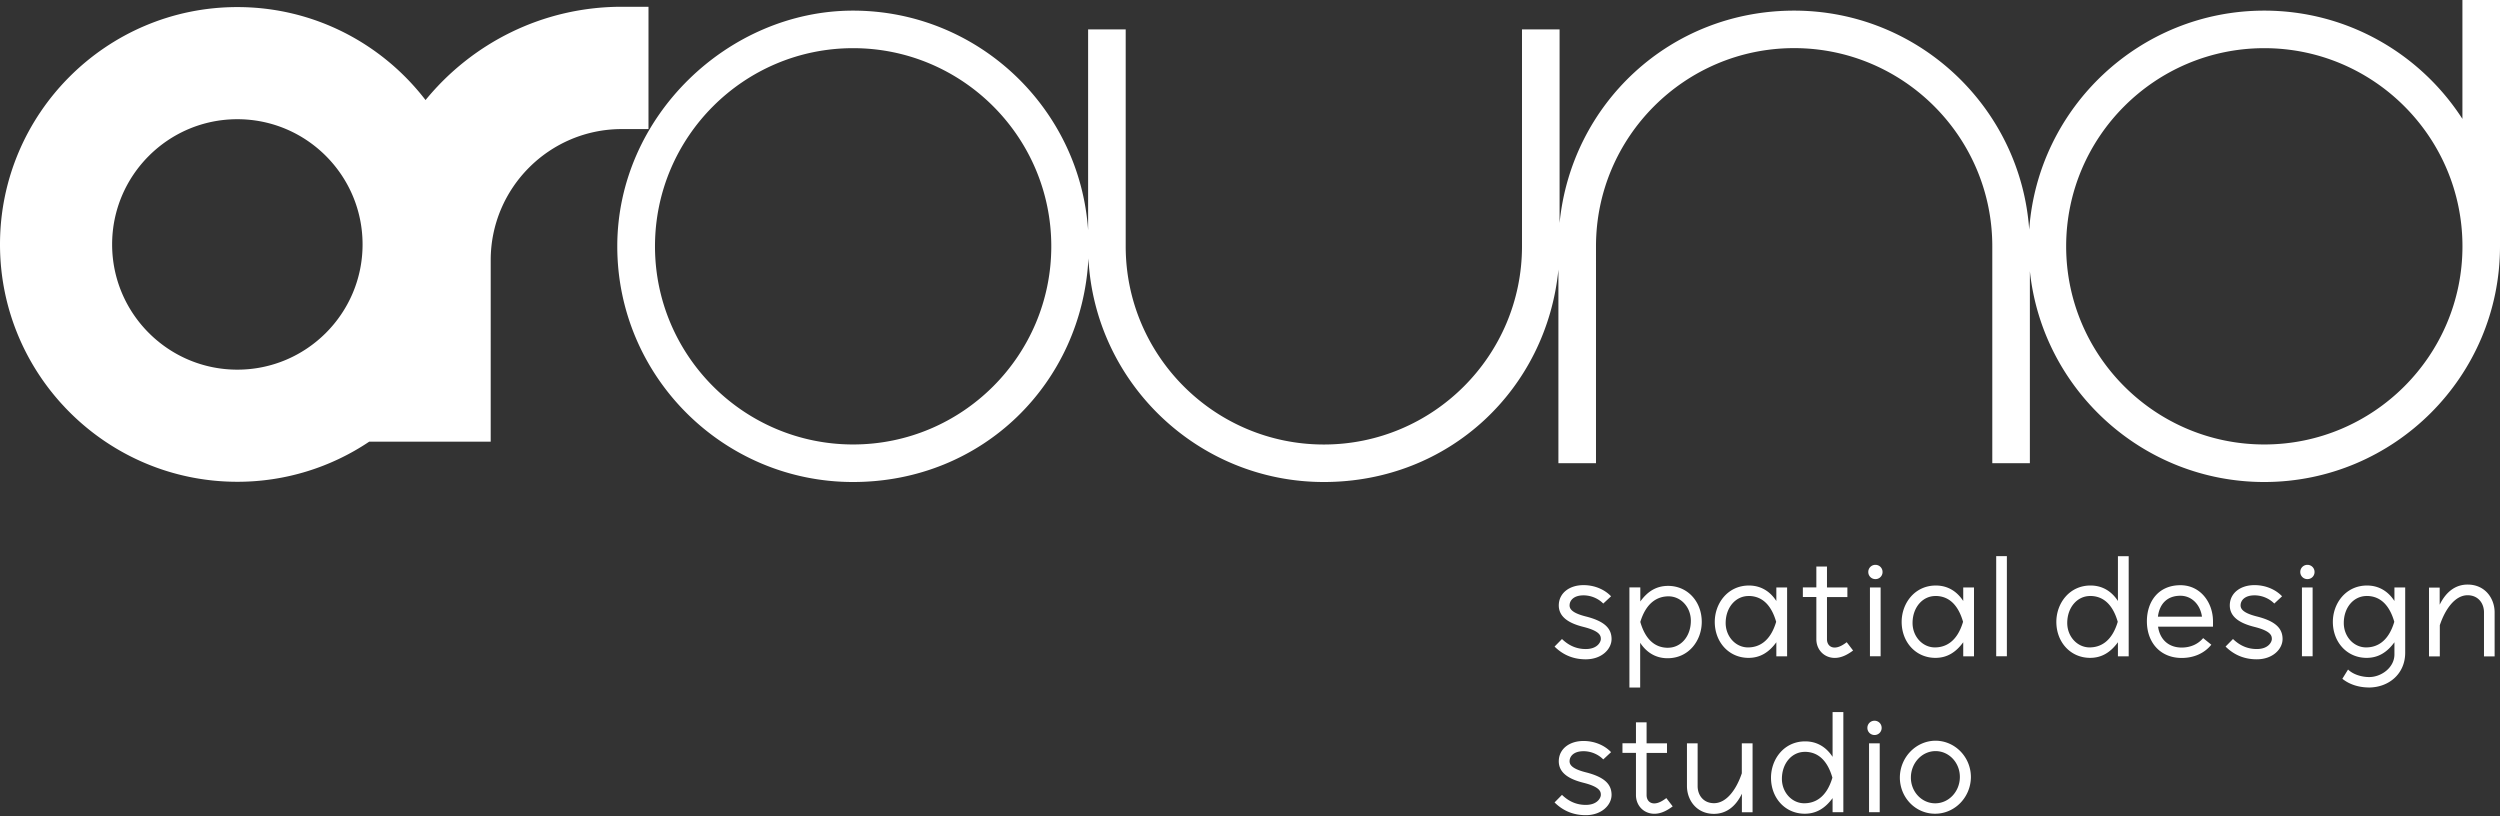 <svg xmlns="http://www.w3.org/2000/svg" width="775" height="253" fill="none"><rect width="100%" height="100%" fill="#333333" stroke="none"/><path fill="#fff" d="M192.745 40.014h8.287V2.099h-8.287c-24.498 0-46.41 11.276-60.828 28.92-13.458-17.52-34.606-28.823-58.34-28.823C33.008 2.196 0 35.203 0 75.774c0 40.571 33.007 73.578 73.578 73.578a73.155 73.155 0 0 0 40.89-12.444h37.651V80.64c0-22.398 18.228-40.626 40.626-40.626zm-80.348 35.76c0 21.411-17.408 38.819-38.82 38.819-21.41 0-38.818-17.408-38.818-38.82 0-21.41 17.407-38.818 38.819-38.818 21.411 0 38.819 17.407 38.819 38.819z"/><path fill="#fff" d="M763.349 0v36.858c-13.014-20.174-35.677-33.563-61.426-33.563-38.541 0-70.186 30.004-72.869 67.878-2.67-37.874-34.328-67.878-72.869-67.878s-69.073 28.933-72.716 65.847V9.121h-11.651v67.251c0 33.87-27.557 61.426-61.426 61.426s-61.426-27.556-61.426-61.426V9.121h-11.651v62.232c-2.586-37.957-34.273-68.058-72.883-68.058-38.61 0-73.077 32.785-73.077 73.064 0 40.278 32.785 73.063 73.077 73.063 40.293 0 71.006-30.755 72.98-69.31 1.961 38.555 33.939 69.31 72.98 69.31 39.041 0 69.073-28.933 72.716-65.847v60.021h11.651V76.345c0-33.87 27.557-61.426 61.426-61.426s61.426 27.556 61.426 61.426v67.251h11.651V84.061c3.866 36.678 34.968 65.361 72.661 65.361 40.292 0 73.077-32.785 73.077-73.063V0h-11.651zM264.474 137.785c-33.869 0-61.426-27.557-61.426-61.426 0-33.87 27.557-61.426 61.426-61.426S325.9 42.489 325.9 76.358s-27.557 61.426-61.426 61.426zm437.462 0c-33.869 0-61.426-27.557-61.426-61.426 0-33.87 27.557-61.426 61.426-61.426 33.87 0 61.426 27.556 61.426 61.426 0 33.869-27.556 61.426-61.426 61.426zM484.22 198.101c2.294 2.211 4.755 3.101 7.369 3.101 3.671 0 4.672-2.253 4.672-3.101 0-.973-.167-2.461-5.478-3.782-4.63-1.167-7.856-3.225-7.536-7.174.278-3.378 3.309-5.756 7.647-5.756 3.462 0 6.563 1.377 8.537 3.462l-2.419 2.252c-1.335-1.376-3.546-2.544-6.118-2.544-3.184 0-4.227 1.696-4.31 2.864-.125 1.168.487 2.531 4.991 3.671 5.756 1.446 8.009 3.656 8.009 7.007 0 3.059-2.976 6.285-8.009 6.285-3.378 0-6.729-1.043-9.663-3.949l2.294-2.336h.014zm24.276-11.638c2.253-3.142 4.991-4.838 8.62-4.838 6.076 0 10.428 4.908 10.428 11.151 0 5.756-3.99 11.275-10.595 11.275-3.906 0-6.687-2.016-8.495-4.796v13.889h-3.336v-31.046h3.378v4.365zm8.579 14.335c4.032 0 7.09-3.545 7.09-8.37 0-4.185-3.058-7.563-6.924-7.563-3.225 0-6.84 1.696-8.745 7.938 1.446 5.034 4.227 8.009 8.579 8.009v-.014zm33.591-1.696c-2.294 3.142-5.033 4.838-8.62 4.838-6.118 0-10.47-4.908-10.47-11.151 0-5.756 4.032-11.275 10.595-11.275 3.907 0 6.687 2.016 8.495 4.796v-4.185h3.337v21.342h-3.337v-4.365zm-8.62-14.335c-3.991 0-7.091 3.545-7.091 8.37 0 4.185 3.1 7.564 6.924 7.564 3.267 0 6.882-1.697 8.731-7.939-1.446-5.033-4.227-8.009-8.578-8.009l.014.014zm24.317-9.136v6.479h6.326v2.976h-6.326v13.083c0 1.488.89 2.572 2.377 2.572 1.363 0 2.739-.89 3.74-1.654l1.975 2.572c-1.655 1.251-3.588 2.294-5.673 2.294-3.267 0-5.714-2.503-5.714-5.798v-13.083h-4.185v-2.975h4.185v-6.48h3.309l-.014.014zm17.226 1.682a2.181 2.181 0 0 1-2.21 2.211 2.19 2.19 0 0 1-2.211-2.211 2.19 2.19 0 0 1 2.211-2.211 2.19 2.19 0 0 1 2.21 2.211zm-.597 4.797v21.342h-3.31V182.11h3.31zm25.61 16.992c-2.294 3.142-5.033 4.838-8.62 4.838-6.118 0-10.47-4.908-10.47-11.151 0-5.756 4.032-11.275 10.595-11.275 3.907 0 6.687 2.016 8.495 4.796v-4.185h3.337v21.342h-3.337v-4.365zm-8.62-14.335c-3.991 0-7.091 3.545-7.091 8.37 0 4.185 3.1 7.564 6.924 7.564 3.267 0 6.882-1.697 8.731-7.939-1.446-5.033-4.226-8.009-8.578-8.009l.014.014zm22.148-12.362v31.047h-3.309v-31.047h3.309zm34.425 26.694c-2.294 3.143-5.033 4.839-8.62 4.839-6.118 0-10.469-4.908-10.469-11.151 0-5.756 4.032-11.276 10.594-11.276 3.907 0 6.688 2.016 8.495 4.797v-13.89h3.337v31.047h-3.337v-4.366zm-8.62-14.334c-3.99 0-7.091 3.545-7.091 8.37 0 4.185 3.101 7.563 6.924 7.563 3.268 0 6.883-1.696 8.732-7.939-1.446-5.033-4.227-8.008-8.579-8.008l.014.014zm37.567 15.101c-2.099 2.613-5.353 4.101-9.176 4.101-6.604 0-10.789-4.755-10.789-11.359 0-6.201 3.628-11.193 10.386-11.193 6.284 0 10.107 5.437 10.107 11.193v1.654h-17.031c.57 4.032 3.309 6.48 7.327 6.48 2.933 0 5.228-1.21 6.646-2.934l2.544 2.058h-.014zm-2.892-8.704c-.528-3.74-3.184-6.479-6.687-6.479-4.074 0-6.48 2.502-6.966 6.479h13.653zm9.622 6.939c2.294 2.211 4.755 3.101 7.369 3.101 3.67 0 4.671-2.253 4.671-3.101 0-.973-.167-2.461-5.478-3.782-4.63-1.167-7.855-3.225-7.536-7.174.279-3.378 3.31-5.756 7.647-5.756 3.462 0 6.563 1.377 8.537 3.462l-2.419 2.252c-1.335-1.376-3.545-2.544-6.118-2.544-3.183 0-4.226 1.696-4.31 2.864-.125 1.168.487 2.531 4.992 3.671 5.756 1.446 8.008 3.656 8.008 7.007 0 3.059-2.975 6.285-8.008 6.285-3.379 0-6.73-1.043-9.663-3.949l2.294-2.336h.014zm25.277-20.788a2.182 2.182 0 0 1-2.211 2.211 2.191 2.191 0 0 1-2.211-2.211 2.19 2.19 0 0 1 2.211-2.211 2.19 2.19 0 0 1 2.211 2.211zm-.598 4.797v21.342h-3.309V182.11h3.309zm17.393 31.006c-2.864 0-5.923-.848-8.175-2.697l1.765-2.864c1.613 1.571 4.269 2.336 6.563 2.336 3.782 0 7.814-2.976 7.814-7.008v-3.781c-2.294 3.142-5.033 4.838-8.621 4.838-6.117 0-10.469-4.908-10.469-11.151 0-5.756 4.032-11.275 10.595-11.275 3.907 0 6.687 2.016 8.495 4.796v-4.185h3.337v20.216c0 6.563-5.075 10.789-11.318 10.789l.014-.014zm-.64-28.349c-4.032 0-7.09 3.545-7.09 8.37 0 4.185 3.058 7.564 6.924 7.564 3.267 0 6.882-1.697 8.731-7.939-1.446-5.033-4.227-8.009-8.579-8.009l.014.014zm19.327 18.726v-21.342h3.309v5.311c2.141-4.352 5.2-6.243 8.662-6.243 5.436 0 8.37 4.31 8.37 8.62v13.654h-3.295v-13.654c0-2.864-1.85-5.311-5.075-5.311-3.907 0-6.966 4.31-8.621 9.302v9.663h-3.35zM484.22 246.416c2.294 2.211 4.755 3.101 7.369 3.101 3.671 0 4.672-2.253 4.672-3.101 0-.973-.167-2.461-5.478-3.782-4.63-1.168-7.856-3.225-7.536-7.174.278-3.379 3.309-5.756 7.647-5.756 3.462 0 6.563 1.376 8.537 3.462l-2.419 2.252c-1.335-1.376-3.546-2.544-6.118-2.544-3.184 0-4.227 1.696-4.31 2.864-.125 1.168.487 2.53 4.991 3.671 5.756 1.446 8.009 3.656 8.009 7.007 0 3.059-2.976 6.284-8.009 6.284-3.378 0-6.729-1.042-9.663-3.948l2.294-2.336h.014zm26.223-22.47v6.479h6.326v2.976h-6.326v13.083c0 1.488.89 2.572 2.377 2.572 1.377 0 2.739-.89 3.74-1.654l1.975 2.572c-1.655 1.251-3.588 2.294-5.673 2.294-3.267 0-5.714-2.503-5.714-5.798v-13.083h-4.185v-2.976h4.185v-6.479h3.309l-.014.014zm32.854 6.479v21.384h-3.31v-5.756c-2.099 4.351-5.2 6.242-8.661 6.242-5.437 0-8.37-4.31-8.37-8.62v-13.25h3.309v13.25c0 2.892 1.849 5.311 5.074 5.311 3.907 0 6.966-4.31 8.621-9.26v-9.301h3.337zm24.804 16.989c-2.294 3.142-5.033 4.839-8.62 4.839-6.118 0-10.47-4.908-10.47-11.151 0-5.756 4.032-11.276 10.595-11.276 3.907 0 6.687 2.016 8.495 4.797v-13.89h3.337v31.047h-3.337v-4.366zm-8.62-14.334c-3.991 0-7.091 3.545-7.091 8.37 0 4.185 3.1 7.563 6.924 7.563 3.267 0 6.882-1.696 8.731-7.939-1.446-5.033-4.227-8.008-8.578-8.008l.014.014zm23.83-7.439a2.182 2.182 0 0 1-2.211 2.211 2.19 2.19 0 0 1-2.21-2.211 2.19 2.19 0 0 1 2.21-2.211 2.19 2.19 0 0 1 2.211 2.211zm-.598 4.797v21.342h-3.309v-21.342h3.309zm28.266 10.54c-.083 6.159-4.95 11.276-11.109 11.276s-10.956-5.117-10.914-11.318c.083-6.159 4.949-11.275 11.067-11.317 6.118.042 10.998 5.158 10.956 11.359zm-3.42-.042c.041-4.463-3.337-8.091-7.536-8.091s-7.605 3.656-7.647 8.133c-.042 4.435 3.337 8.05 7.536 8.05s7.605-3.628 7.647-8.092z"/></svg>